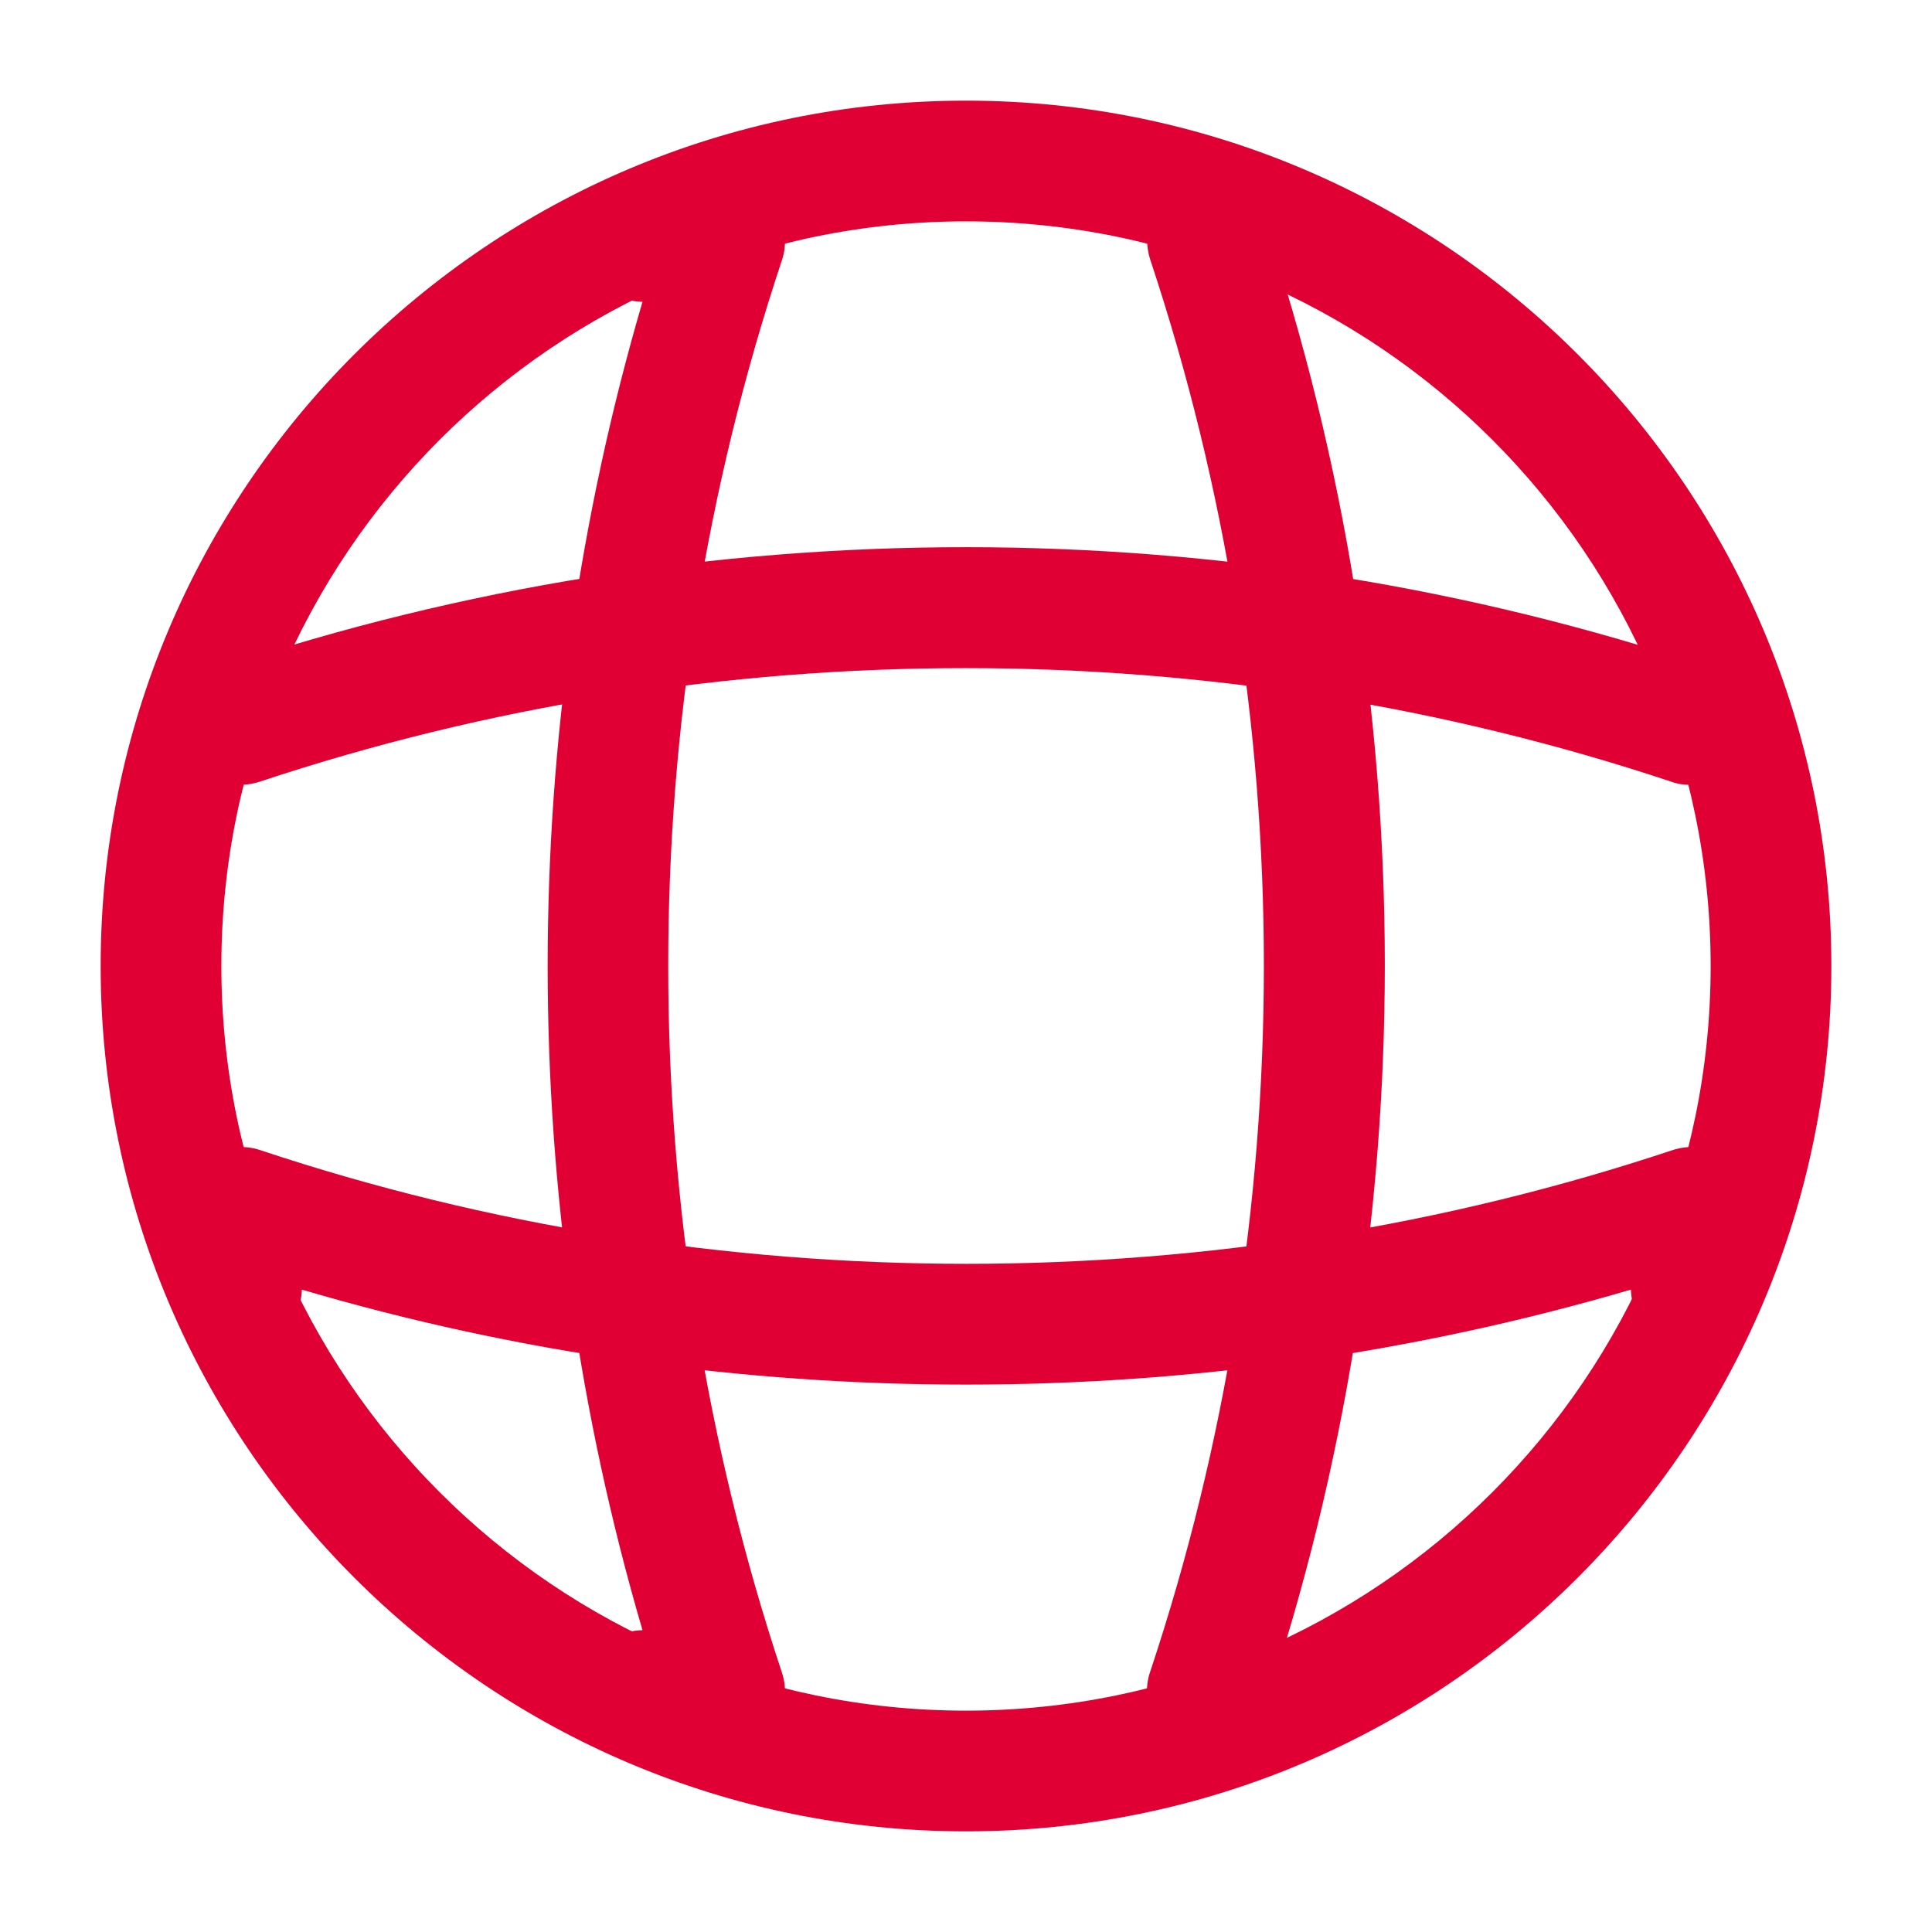 <svg width="42" height="42" viewBox="0 0 42 42" fill="none" xmlns="http://www.w3.org/2000/svg">
<g clip-path="url(#clip0_964_48175)">
<path d="M21 39.812C10.623 39.812 2.188 31.378 2.188 21C2.188 10.623 10.623 2.188 21 2.188C31.378 2.188 39.812 10.623 39.812 21C39.812 31.378 31.378 39.812 21 39.812ZM21 4.812C12.075 4.812 4.812 12.075 4.812 21C4.812 29.925 12.075 37.188 21 37.188C29.925 37.188 37.188 29.925 37.188 21C37.188 12.075 29.925 4.812 21 4.812Z" fill="#E00034"/>
<path d="M15.752 38.062H14.002C13.284 38.062 12.689 37.468 12.689 36.75C12.689 36.032 13.249 35.455 13.967 35.438C11.219 26.058 11.219 15.943 13.967 6.562C13.249 6.545 12.689 5.968 12.689 5.25C12.689 4.532 13.284 3.938 14.002 3.938H15.752C16.172 3.938 16.574 4.147 16.819 4.48C17.064 4.83 17.134 5.268 16.994 5.67C13.704 15.557 13.704 26.442 16.994 36.347C17.134 36.75 17.064 37.188 16.819 37.538C16.574 37.852 16.172 38.062 15.752 38.062Z" fill="#E00034"/>
<path d="M26.25 38.062C26.11 38.062 25.97 38.045 25.83 37.992C25.148 37.765 24.763 37.012 25.008 36.33C28.298 26.442 28.298 15.557 25.008 5.652C24.78 4.97 25.148 4.217 25.83 3.99C26.53 3.762 27.265 4.13 27.493 4.812C30.975 15.242 30.975 26.722 27.493 37.135C27.318 37.712 26.793 38.062 26.25 38.062Z" fill="#E00034"/>
<path d="M21 30.1C16.117 30.1 11.252 29.417 6.562 28.035C6.545 28.735 5.968 29.312 5.25 29.312C4.532 29.312 3.938 28.717 3.938 28V26.25C3.938 25.83 4.147 25.427 4.48 25.182C4.83 24.937 5.268 24.867 5.67 25.007C15.557 28.297 26.46 28.297 36.347 25.007C36.75 24.867 37.188 24.937 37.538 25.182C37.888 25.427 38.08 25.83 38.08 26.25V28C38.08 28.717 37.485 29.312 36.767 29.312C36.05 29.312 35.472 28.752 35.455 28.035C30.747 29.417 25.883 30.1 21 30.1Z" fill="#E00034"/>
<path d="M36.749 17.062C36.609 17.062 36.469 17.045 36.329 16.992C26.441 13.702 15.539 13.702 5.651 16.992C4.951 17.22 4.216 16.852 3.989 16.17C3.779 15.47 4.146 14.735 4.829 14.507C15.259 11.025 26.739 11.025 37.151 14.507C37.834 14.735 38.219 15.487 37.974 16.17C37.816 16.712 37.291 17.062 36.749 17.062Z" fill="#E00034"/>
</g>
<defs>
<clipPath id="clip0_964_48175">
<rect width="42" height="42" fill="white"/>
</clipPath>
</defs>
</svg>
